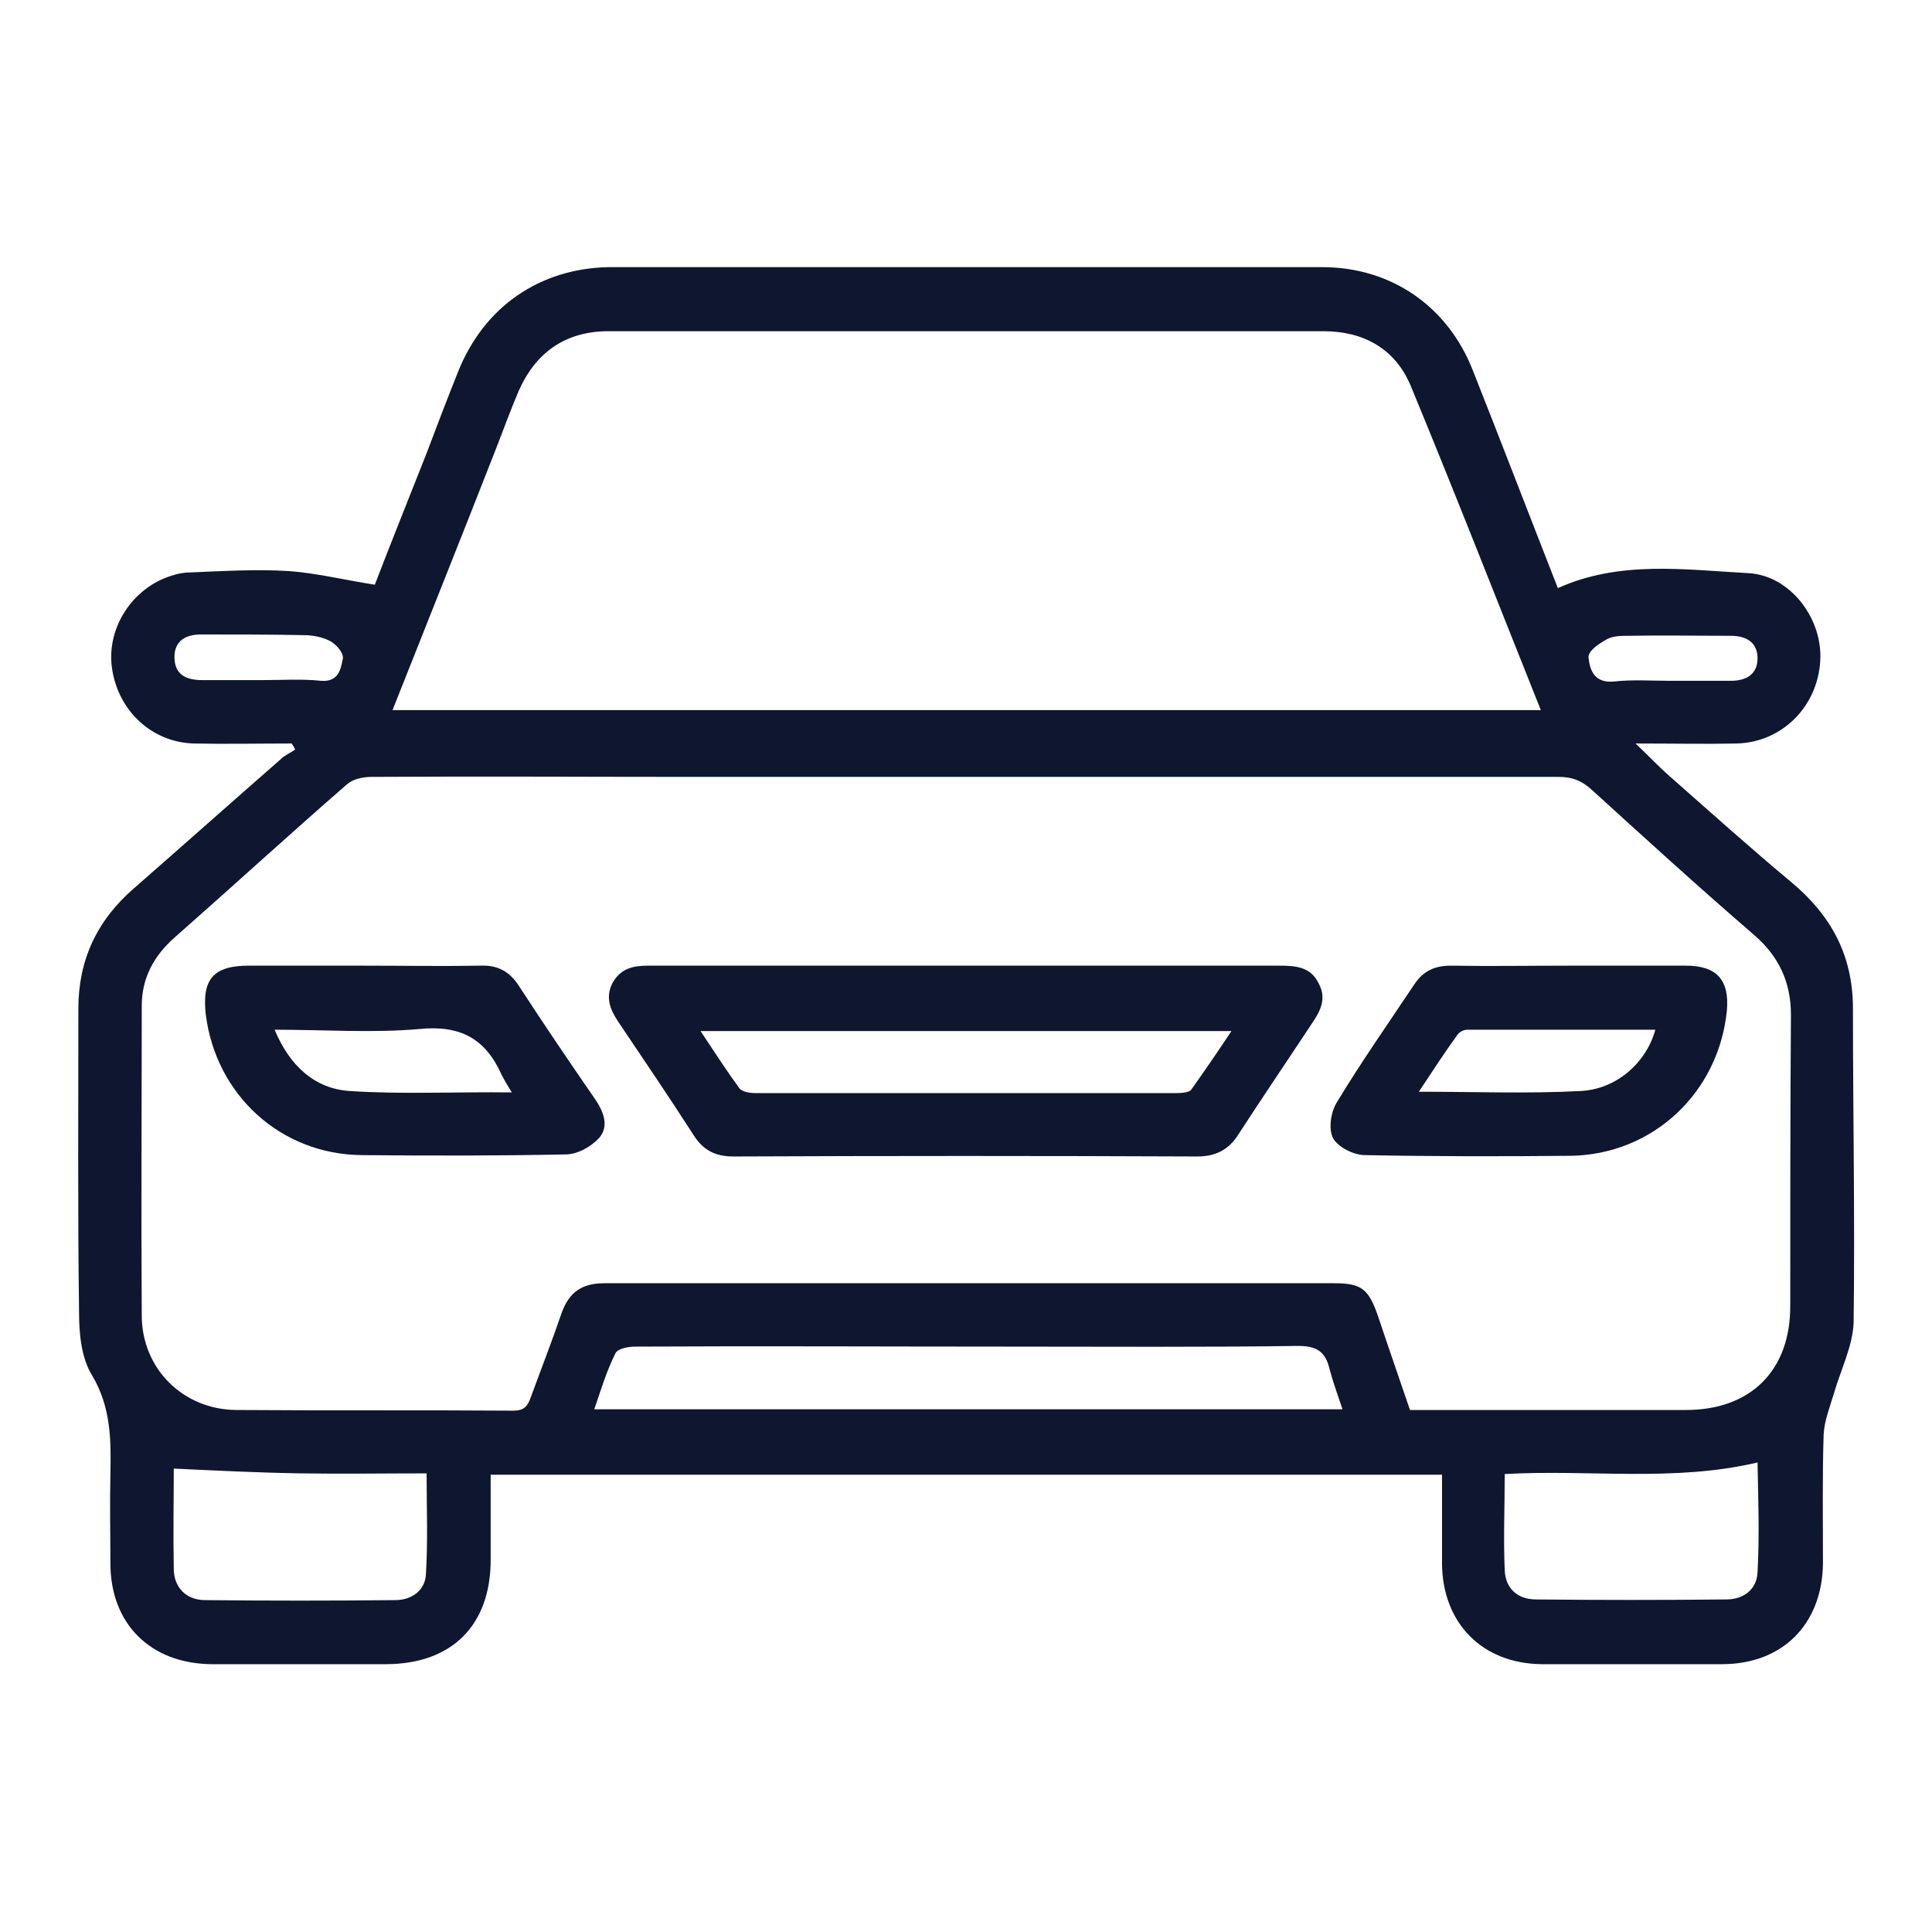 <?xml version="1.0" encoding="utf-8"?>
<!-- Generator: Adobe Illustrator 26.1.0, SVG Export Plug-In . SVG Version: 6.00 Build 0)  -->
<svg version="1.1" id="Layer_1" xmlns="http://www.w3.org/2000/svg" xmlns:xlink="http://www.w3.org/1999/xlink" x="0px" y="0px"
	 viewBox="0 0 283.5 283.5" style="enable-background:new 0 0 283.5 283.5;" xml:space="preserve">
<style type="text/css">
	.st0{fill:#0E172F;}
</style>
<g>
	<path class="st0" d="M271.9,148c0-7.8-3.2-13.7-9.1-18.6c-6-5-11.9-10.3-17.8-15.5c-1.6-1.4-3-2.9-5-4.8c5.5,0,10.2,0.1,14.9,0
		c6.6-0.2,11.8-5.4,12.2-12.1c0.4-6.2-4.4-12.6-10.6-12.9c-9.3-0.5-18.8-1.9-27.9,2.2c-4.2-10.7-8.3-21.4-12.5-32
		c-3.7-9.4-12-15.1-22.1-15.1c-34.9,0-69.8,0-104.7,0C79.2,39.4,71,45,67.2,54.6c-1.6,4-3.1,7.9-4.6,11.9C60,73.1,57.3,79.8,55,85.8
		c-4.5-0.7-8.5-1.7-12.6-2c-4.8-0.3-9.7,0-14.5,0.2c-1,0-1.9,0.2-2.8,0.5c-5.7,1.8-9.4,7.6-8.7,13.3c0.8,6.4,5.8,11.1,12,11.3
		c4.8,0.1,9.6,0,14.4,0c0.2,0.3,0.4,0.6,0.5,0.9c-0.7,0.5-1.5,0.8-2.1,1.4c-7.2,6.3-14.4,12.7-21.6,19c-5.4,4.7-8.1,10.5-8.1,17.6
		c0,14.8-0.1,29.7,0.1,44.5c0,3.1,0.3,6.7,1.9,9.3c2.8,4.7,2.8,9.5,2.7,14.5c-0.1,4.4,0,8.7,0,13.1c0,8.9,5.9,14.7,14.8,14.8
		c8.5,0,17.1,0,25.6,0c9.7,0,15.4-5.7,15.4-15.3c0-4.1,0-8.3,0-12.5c46.7,0,92.9,0,139.6,0c0,4.6,0,8.9,0,13.1
		c0.1,8.7,5.9,14.6,14.6,14.7c8.8,0,17.6,0,26.5,0s14.7-5.9,14.8-14.8c0-6.3-0.1-12.6,0.1-18.9c0.1-2,0.9-4,1.5-6
		c1-3.5,2.8-7,2.9-10.5C272.2,178.6,271.9,163.3,271.9,148z M235.8,93.8c0.9-0.5,2.1-0.5,3.1-0.5c5-0.1,10.1,0,15.1,0
		c2.3,0,3.9,1,3.9,3.3s-1.6,3.3-3.9,3.3c-3,0-6,0-9,0c-2.7,0-5.5-0.2-8.1,0.1c-2.9,0.3-3.6-1.6-3.8-3.5
		C233,95.5,234.7,94.4,235.8,93.8z M72.8,65.8c1.1-2.8,2.1-5.6,3.3-8.4c2.5-5.7,6.9-8.8,13.2-8.8c35,0,70,0,104.9,0
		c5.8,0,10.5,2.5,12.8,8c6.5,15.7,12.7,31.6,19.1,47.6c-56.3,0-112.3,0-168.5,0C62.7,91.3,67.8,78.6,72.8,65.8z M38.4,99.8
		c-2.9,0-5.8,0-8.7,0c-2.4,0-4.1-0.8-4.1-3.4c0-2.4,1.7-3.3,3.9-3.3c5,0,10.1,0,15.1,0.1c1.3,0,2.8,0.3,3.9,0.9
		c0.9,0.5,2,1.8,1.8,2.6c-0.3,1.5-0.6,3.4-3.2,3.2C44.3,99.6,41.3,99.8,38.4,99.8z M62.5,231c-0.1,2.3-2,3.8-4.5,3.8
		c-9.3,0.1-18.6,0.1-27.9,0c-2.8,0-4.6-1.9-4.6-4.6c-0.1-5.1,0-10.3,0-14.7c6.4,0.3,12.4,0.6,18.5,0.7c6.1,0.1,12.2,0,18.6,0
		C62.6,221.2,62.8,226.1,62.5,231z M87.2,206.8c1-2.9,1.8-5.6,3.1-8.2c0.3-0.7,1.9-1,2.9-1c18.3-0.1,36.6,0,54.9,0
		c14.1,0,28.3,0.1,42.4-0.1c2.8,0,4,0.9,4.6,3.4c0.5,1.9,1.2,3.8,1.9,5.9C160.4,206.8,124,206.8,87.2,206.8z M257.9,230.7
		c-0.1,2.5-2,4-4.6,4c-9.3,0.1-18.6,0.1-27.9,0c-2.7,0-4.5-1.6-4.6-4.3c-0.2-4.6,0-9.3,0-14.1c12.5-0.7,24.8,1.2,37.1-1.7
		C258,220,258.2,225.4,257.9,230.7z M262.7,191.7c0,9.4-5.8,15.2-15.3,15.2c-12.7,0-25.4,0-38.1,0c-0.8,0-1.5,0-2.4,0
		c-1.6-4.7-3.2-9.3-4.7-13.8c-1.4-4-2.4-4.8-6.5-4.8c-35.7,0-71.3,0-107,0c-3.3,0-5.2,1.3-6.3,4.4c-1.4,4.1-3,8.2-4.5,12.3
		c-0.5,1.4-1,2-2.6,2c-13.6-0.1-27.1,0-40.7-0.1c-7.8-0.1-13.8-6.1-13.8-13.9c-0.1-15.1,0-30.2,0-45.4c0-4.1,1.8-7.4,4.9-10.1
		c8.4-7.4,16.7-15,25.2-22.4c0.9-0.8,2.4-1.1,3.6-1.1c15.7-0.1,31.4,0,47.1,0c42.4,0,84.7,0,127.1,0c2.1,0,3.5,0.6,5.1,2.1
		c7.8,7.1,15.6,14.2,23.6,21.1c3.6,3.1,5.4,6.9,5.4,11.7C262.7,163,262.7,177.3,262.7,191.7z"/>
	<path class="st0" d="M187.6,141.7c-15.2,0-30.4,0-45.7,0c-15.6,0-31.2,0-46.8,0c-2.2,0-4,0.4-5.2,2.5c-1.1,2.1-0.4,3.9,0.8,5.7
		c3.7,5.5,7.5,11.1,11.1,16.7c1.4,2.2,3.2,3.1,5.8,3.1c22.7-0.1,45.4-0.1,68.1,0c2.7,0,4.6-1,6-3.2c3.5-5.4,7.1-10.7,10.6-16
		c1.3-1.9,2.5-3.8,1.2-6.2C192.3,141.8,190,141.7,187.6,141.7z M174.8,159.9c-0.3,0.4-1.4,0.5-2.1,0.5c-20.6,0-41.3,0-61.9,0
		c-0.8,0-1.9-0.2-2.3-0.7c-1.9-2.6-3.7-5.4-5.7-8.4c26.1,0,51.7,0,77.9,0C178.7,154.3,176.8,157.1,174.8,159.9z"/>
	<path class="st0" d="M76.1,144.6c-1.4-2.1-3.1-3-5.6-2.9c-5.7,0.1-11.4,0-17.1,0c-5.6,0-11.2,0-16.9,0c-5.2,0-6.9,2-6.3,7.2
		c1.5,11.8,11,20.5,22.9,20.6c10,0.1,20,0.1,29.9-0.1c1.7,0,3.7-1.1,4.9-2.4c1.5-1.7,0.7-3.8-0.5-5.6
		C83.6,155.9,79.8,150.3,76.1,144.6z M51.4,160.1c-5.2-0.3-8.9-3.7-11.1-9c7.4,0,14.4,0.5,21.2-0.1c5.9-0.6,9.7,1.3,12.1,6.7
		c0.4,0.8,0.9,1.6,1.5,2.6C66.9,160.2,59.1,160.6,51.4,160.1z"/>
	<path class="st0" d="M247.4,141.7c-5.7,0-11.4,0-17.1,0c-5.8,0-11.6,0.1-17.4,0c-2.4,0-4.1,0.8-5.4,2.8
		c-3.8,5.7-7.8,11.4-11.3,17.2c-0.9,1.4-1.3,3.9-0.6,5.3c0.7,1.3,3,2.5,4.7,2.5c10.1,0.2,20.2,0.2,30.2,0.1
		c12.1-0.2,21.7-9.3,22.9-21.3C253.8,143.8,251.9,141.7,247.4,141.7z M231.8,160.1c-7.7,0.4-15.4,0.1-23.6,0.1c2-3,3.8-5.8,5.7-8.4
		c0.3-0.4,0.9-0.7,1.4-0.7c9.2,0,18.3,0,27.6,0C241.6,155.9,237.2,159.9,231.8,160.1z"/>
</g>
</svg>
